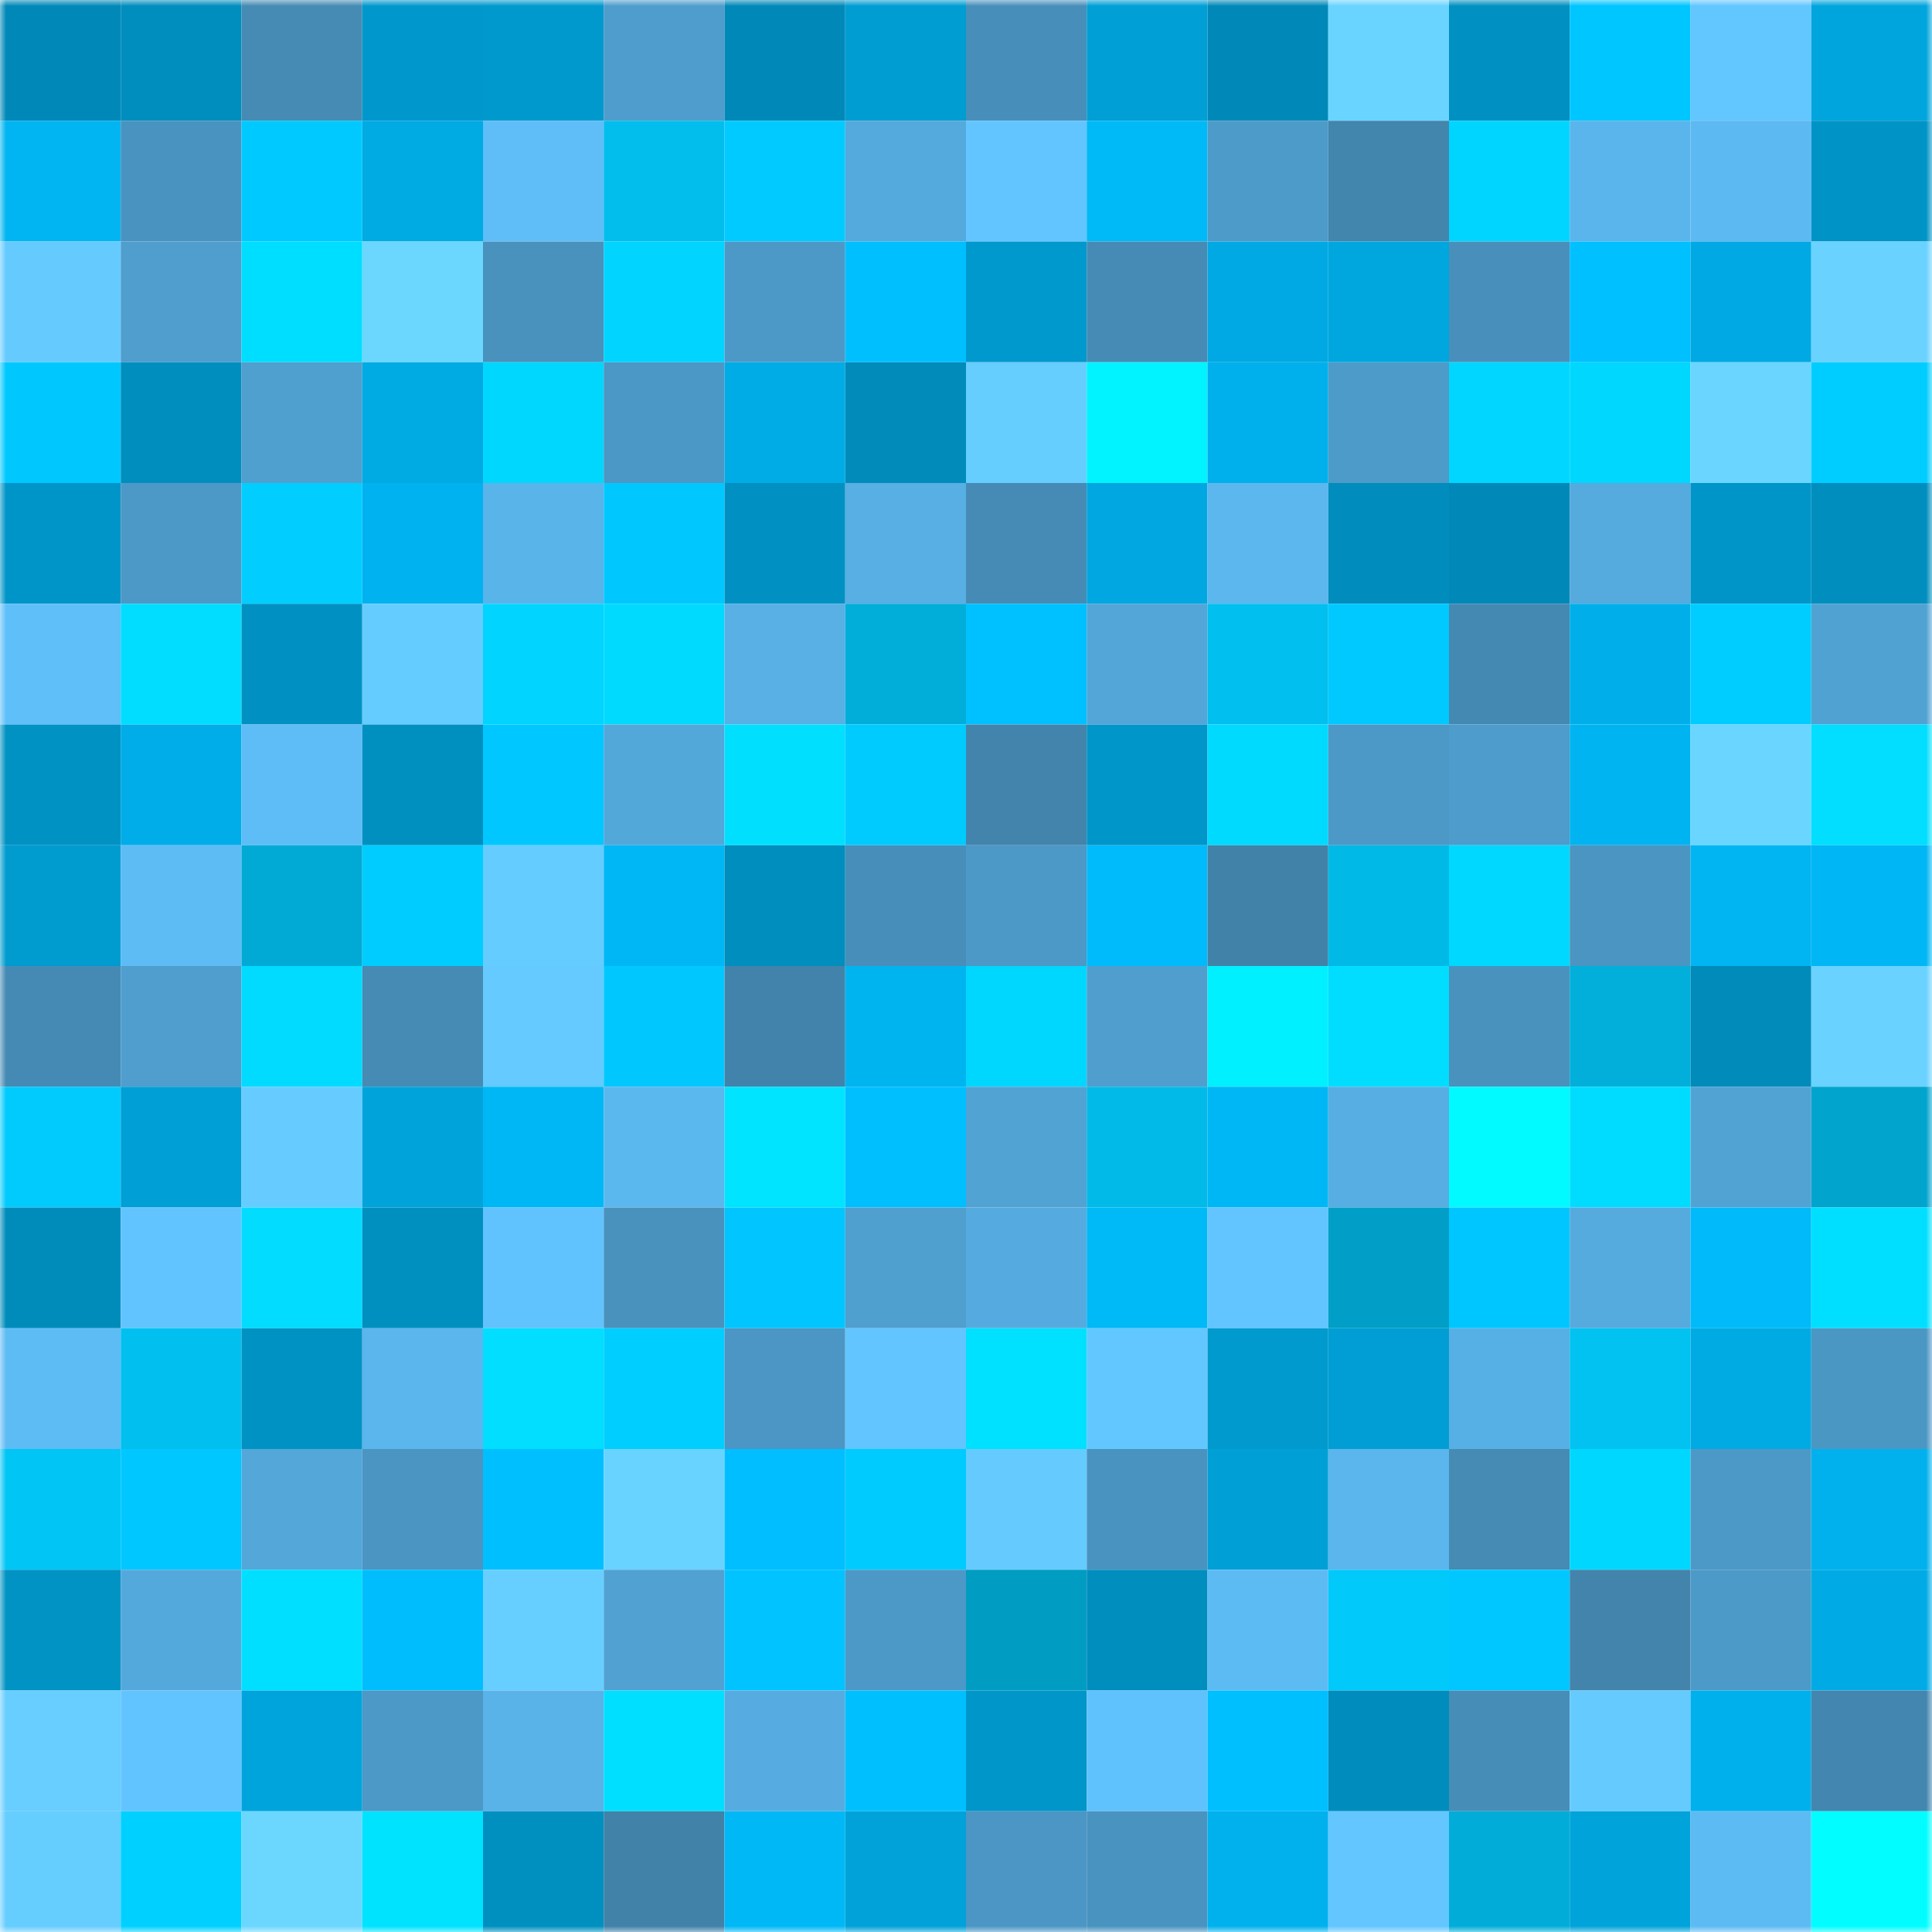 <svg viewBox="0 0 160 160" fill="none" role="img" xmlns="http://www.w3.org/2000/svg" width="240" height="240" name="ens%2Ckalamoon6.eth"><mask id="2127811763" mask-type="alpha" maskUnits="userSpaceOnUse" x="0" y="0" width="160" height="160"><rect width="160" height="160" fill="#FFFFFF"></rect></mask><g mask="url(#2127811763)"><rect x="0" y="0" width="10" height="10" fill="#0089b8"></rect><rect x="10" y="0" width="10" height="10" fill="#008ebe"></rect><rect x="20" y="0" width="10" height="10" fill="#458bb4"></rect><rect x="30" y="0" width="10" height="10" fill="#0098cc"></rect><rect x="40" y="0" width="10" height="10" fill="#0099cd"></rect><rect x="50" y="0" width="10" height="10" fill="#4e9dcc"></rect><rect x="60" y="0" width="10" height="10" fill="#0089b8"></rect><rect x="70" y="0" width="10" height="10" fill="#009dd2"></rect><rect x="80" y="0" width="10" height="10" fill="#478fba"></rect><rect x="90" y="0" width="10" height="10" fill="#009fd5"></rect><rect x="100" y="0" width="10" height="10" fill="#0089b8"></rect><rect x="110" y="0" width="10" height="10" fill="#69d4ff"></rect><rect x="120" y="0" width="10" height="10" fill="#0090c1"></rect><rect x="130" y="0" width="10" height="10" fill="#00c6ff"></rect><rect x="140" y="0" width="10" height="10" fill="#62c6ff"></rect><rect x="150" y="0" width="10" height="10" fill="#00a5dd"></rect><rect x="0" y="10" width="10" height="10" fill="#00b5f2"></rect><rect x="10" y="10" width="10" height="10" fill="#4993c0"></rect><rect x="20" y="10" width="10" height="10" fill="#00c9ff"></rect><rect x="30" y="10" width="10" height="10" fill="#00aae3"></rect><rect x="40" y="10" width="10" height="10" fill="#5fbef7"></rect><rect x="50" y="10" width="10" height="10" fill="#01beed"></rect><rect x="60" y="10" width="10" height="10" fill="#00caff"></rect><rect x="70" y="10" width="10" height="10" fill="#54aadd"></rect><rect x="80" y="10" width="10" height="10" fill="#62c5ff"></rect><rect x="90" y="10" width="10" height="10" fill="#00b9f7"></rect><rect x="100" y="10" width="10" height="10" fill="#4d9bc9"></rect><rect x="110" y="10" width="10" height="10" fill="#4285ad"></rect><rect x="120" y="10" width="10" height="10" fill="#00d5ff"></rect><rect x="130" y="10" width="10" height="10" fill="#5ab5ec"></rect><rect x="140" y="10" width="10" height="10" fill="#5cb9f1"></rect><rect x="150" y="10" width="10" height="10" fill="#0094c6"></rect><rect x="0" y="20" width="10" height="10" fill="#65cbff"></rect><rect x="10" y="20" width="10" height="10" fill="#4f9ece"></rect><rect x="20" y="20" width="10" height="10" fill="#00deff"></rect><rect x="30" y="20" width="10" height="10" fill="#6bd7ff"></rect><rect x="40" y="20" width="10" height="10" fill="#4892bd"></rect><rect x="50" y="20" width="10" height="10" fill="#00d4ff"></rect><rect x="60" y="20" width="10" height="10" fill="#4c99c8"></rect><rect x="70" y="20" width="10" height="10" fill="#00bfff"></rect><rect x="80" y="20" width="10" height="10" fill="#0099cd"></rect><rect x="90" y="20" width="10" height="10" fill="#458bb5"></rect><rect x="100" y="20" width="10" height="10" fill="#00a9e3"></rect><rect x="110" y="20" width="10" height="10" fill="#00a7df"></rect><rect x="120" y="20" width="10" height="10" fill="#4890bb"></rect><rect x="130" y="20" width="10" height="10" fill="#00c0ff"></rect><rect x="140" y="20" width="10" height="10" fill="#00a9e3"></rect><rect x="150" y="20" width="10" height="10" fill="#69d2ff"></rect><rect x="0" y="30" width="10" height="10" fill="#00c8ff"></rect><rect x="10" y="30" width="10" height="10" fill="#008ebe"></rect><rect x="20" y="30" width="10" height="10" fill="#4f9fcf"></rect><rect x="30" y="30" width="10" height="10" fill="#00aae3"></rect><rect x="40" y="30" width="10" height="10" fill="#00d7ff"></rect><rect x="50" y="30" width="10" height="10" fill="#4b97c5"></rect><rect x="60" y="30" width="10" height="10" fill="#00ace6"></rect><rect x="70" y="30" width="10" height="10" fill="#008bbb"></rect><rect x="80" y="30" width="10" height="10" fill="#66cdff"></rect><rect x="90" y="30" width="10" height="10" fill="#01f3ff"></rect><rect x="100" y="30" width="10" height="10" fill="#00b0ec"></rect><rect x="110" y="30" width="10" height="10" fill="#4d9bc9"></rect><rect x="120" y="30" width="10" height="10" fill="#00d6ff"></rect><rect x="130" y="30" width="10" height="10" fill="#00d7ff"></rect><rect x="140" y="30" width="10" height="10" fill="#6ad6ff"></rect><rect x="150" y="30" width="10" height="10" fill="#00cdff"></rect><rect x="0" y="40" width="10" height="10" fill="#0095c8"></rect><rect x="10" y="40" width="10" height="10" fill="#4c99c7"></rect><rect x="20" y="40" width="10" height="10" fill="#01ceff"></rect><rect x="30" y="40" width="10" height="10" fill="#00b2ef"></rect><rect x="40" y="40" width="10" height="10" fill="#59b4ea"></rect><rect x="50" y="40" width="10" height="10" fill="#00c8ff"></rect><rect x="60" y="40" width="10" height="10" fill="#0091c2"></rect><rect x="70" y="40" width="10" height="10" fill="#57afe4"></rect><rect x="80" y="40" width="10" height="10" fill="#458bb5"></rect><rect x="90" y="40" width="10" height="10" fill="#00a7e0"></rect><rect x="100" y="40" width="10" height="10" fill="#5bb7ee"></rect><rect x="110" y="40" width="10" height="10" fill="#008dbd"></rect><rect x="120" y="40" width="10" height="10" fill="#0089b8"></rect><rect x="130" y="40" width="10" height="10" fill="#55aade"></rect><rect x="140" y="40" width="10" height="10" fill="#0095c8"></rect><rect x="150" y="40" width="10" height="10" fill="#008ebe"></rect><rect x="0" y="50" width="10" height="10" fill="#5fbff9"></rect><rect x="10" y="50" width="10" height="10" fill="#01ddff"></rect><rect x="20" y="50" width="10" height="10" fill="#0091c2"></rect><rect x="30" y="50" width="10" height="10" fill="#65ccff"></rect><rect x="40" y="50" width="10" height="10" fill="#00d4ff"></rect><rect x="50" y="50" width="10" height="10" fill="#00daff"></rect><rect x="60" y="50" width="10" height="10" fill="#58b0e5"></rect><rect x="70" y="50" width="10" height="10" fill="#01aed9"></rect><rect x="80" y="50" width="10" height="10" fill="#00c1ff"></rect><rect x="90" y="50" width="10" height="10" fill="#53a6d8"></rect><rect x="100" y="50" width="10" height="10" fill="#01bfee"></rect><rect x="110" y="50" width="10" height="10" fill="#00c9ff"></rect><rect x="120" y="50" width="10" height="10" fill="#4489b2"></rect><rect x="130" y="50" width="10" height="10" fill="#00afea"></rect><rect x="140" y="50" width="10" height="10" fill="#00cdff"></rect><rect x="150" y="50" width="10" height="10" fill="#50a2d2"></rect><rect x="0" y="60" width="10" height="10" fill="#0092c3"></rect><rect x="10" y="60" width="10" height="10" fill="#00ade8"></rect><rect x="20" y="60" width="10" height="10" fill="#5ebdf6"></rect><rect x="30" y="60" width="10" height="10" fill="#0090c0"></rect><rect x="40" y="60" width="10" height="10" fill="#00c7ff"></rect><rect x="50" y="60" width="10" height="10" fill="#53a8da"></rect><rect x="60" y="60" width="10" height="10" fill="#01dfff"></rect><rect x="70" y="60" width="10" height="10" fill="#00cbff"></rect><rect x="80" y="60" width="10" height="10" fill="#4284ab"></rect><rect x="90" y="60" width="10" height="10" fill="#0096c9"></rect><rect x="100" y="60" width="10" height="10" fill="#00daff"></rect><rect x="110" y="60" width="10" height="10" fill="#4c98c6"></rect><rect x="120" y="60" width="10" height="10" fill="#4d9ccb"></rect><rect x="130" y="60" width="10" height="10" fill="#00b4f1"></rect><rect x="140" y="60" width="10" height="10" fill="#6ad5ff"></rect><rect x="150" y="60" width="10" height="10" fill="#01deff"></rect><rect x="0" y="70" width="10" height="10" fill="#009bcf"></rect><rect x="10" y="70" width="10" height="10" fill="#5ebcf5"></rect><rect x="20" y="70" width="10" height="10" fill="#01aad4"></rect><rect x="30" y="70" width="10" height="10" fill="#00ccff"></rect><rect x="40" y="70" width="10" height="10" fill="#65ccff"></rect><rect x="50" y="70" width="10" height="10" fill="#00b7f5"></rect><rect x="60" y="70" width="10" height="10" fill="#008ebe"></rect><rect x="70" y="70" width="10" height="10" fill="#478fba"></rect><rect x="80" y="70" width="10" height="10" fill="#4c98c6"></rect><rect x="90" y="70" width="10" height="10" fill="#00bbfb"></rect><rect x="100" y="70" width="10" height="10" fill="#4182a9"></rect><rect x="110" y="70" width="10" height="10" fill="#01b9e6"></rect><rect x="120" y="70" width="10" height="10" fill="#00d8ff"></rect><rect x="130" y="70" width="10" height="10" fill="#4a95c1"></rect><rect x="140" y="70" width="10" height="10" fill="#00b5f2"></rect><rect x="150" y="70" width="10" height="10" fill="#00b6f4"></rect><rect x="0" y="80" width="10" height="10" fill="#458ab4"></rect><rect x="10" y="80" width="10" height="10" fill="#4f9ece"></rect><rect x="20" y="80" width="10" height="10" fill="#00dbff"></rect><rect x="30" y="80" width="10" height="10" fill="#458bb4"></rect><rect x="40" y="80" width="10" height="10" fill="#64caff"></rect><rect x="50" y="80" width="10" height="10" fill="#00c8ff"></rect><rect x="60" y="80" width="10" height="10" fill="#4183aa"></rect><rect x="70" y="80" width="10" height="10" fill="#00b4f0"></rect><rect x="80" y="80" width="10" height="10" fill="#00d7ff"></rect><rect x="90" y="80" width="10" height="10" fill="#4f9ece"></rect><rect x="100" y="80" width="10" height="10" fill="#01f0ff"></rect><rect x="110" y="80" width="10" height="10" fill="#00ddff"></rect><rect x="120" y="80" width="10" height="10" fill="#4992be"></rect><rect x="130" y="80" width="10" height="10" fill="#01afda"></rect><rect x="140" y="80" width="10" height="10" fill="#008bba"></rect><rect x="150" y="80" width="10" height="10" fill="#69d2ff"></rect><rect x="0" y="90" width="10" height="10" fill="#01cbfd"></rect><rect x="10" y="90" width="10" height="10" fill="#009fd5"></rect><rect x="20" y="90" width="10" height="10" fill="#66ccff"></rect><rect x="30" y="90" width="10" height="10" fill="#00a4db"></rect><rect x="40" y="90" width="10" height="10" fill="#00b7f5"></rect><rect x="50" y="90" width="10" height="10" fill="#5bb8ef"></rect><rect x="60" y="90" width="10" height="10" fill="#01e4ff"></rect><rect x="70" y="90" width="10" height="10" fill="#00bfff"></rect><rect x="80" y="90" width="10" height="10" fill="#51a3d4"></rect><rect x="90" y="90" width="10" height="10" fill="#01bae7"></rect><rect x="100" y="90" width="10" height="10" fill="#00b7f5"></rect><rect x="110" y="90" width="10" height="10" fill="#56aee2"></rect><rect x="120" y="90" width="10" height="10" fill="#01faff"></rect><rect x="130" y="90" width="10" height="10" fill="#00dcff"></rect><rect x="140" y="90" width="10" height="10" fill="#51a3d4"></rect><rect x="150" y="90" width="10" height="10" fill="#01a4cd"></rect><rect x="0" y="100" width="10" height="10" fill="#008cbb"></rect><rect x="10" y="100" width="10" height="10" fill="#62c4ff"></rect><rect x="20" y="100" width="10" height="10" fill="#01dcff"></rect><rect x="30" y="100" width="10" height="10" fill="#0090c0"></rect><rect x="40" y="100" width="10" height="10" fill="#61c3fe"></rect><rect x="50" y="100" width="10" height="10" fill="#4992be"></rect><rect x="60" y="100" width="10" height="10" fill="#00c5ff"></rect><rect x="70" y="100" width="10" height="10" fill="#4f9fcf"></rect><rect x="80" y="100" width="10" height="10" fill="#55abdf"></rect><rect x="90" y="100" width="10" height="10" fill="#00b9f7"></rect><rect x="100" y="100" width="10" height="10" fill="#62c5ff"></rect><rect x="110" y="100" width="10" height="10" fill="#019fc7"></rect><rect x="120" y="100" width="10" height="10" fill="#00c6ff"></rect><rect x="130" y="100" width="10" height="10" fill="#55aade"></rect><rect x="140" y="100" width="10" height="10" fill="#00baf9"></rect><rect x="150" y="100" width="10" height="10" fill="#00dfff"></rect><rect x="0" y="110" width="10" height="10" fill="#5ebcf5"></rect><rect x="10" y="110" width="10" height="10" fill="#01c0ef"></rect><rect x="20" y="110" width="10" height="10" fill="#0092c3"></rect><rect x="30" y="110" width="10" height="10" fill="#5ab6ed"></rect><rect x="40" y="110" width="10" height="10" fill="#01deff"></rect><rect x="50" y="110" width="10" height="10" fill="#00ceff"></rect><rect x="60" y="110" width="10" height="10" fill="#4b96c4"></rect><rect x="70" y="110" width="10" height="10" fill="#62c5ff"></rect><rect x="80" y="110" width="10" height="10" fill="#00e0ff"></rect><rect x="90" y="110" width="10" height="10" fill="#63c7ff"></rect><rect x="100" y="110" width="10" height="10" fill="#009ace"></rect><rect x="110" y="110" width="10" height="10" fill="#009ed4"></rect><rect x="120" y="110" width="10" height="10" fill="#57b0e5"></rect><rect x="130" y="110" width="10" height="10" fill="#01c2f1"></rect><rect x="140" y="110" width="10" height="10" fill="#00aae3"></rect><rect x="150" y="110" width="10" height="10" fill="#4b97c4"></rect><rect x="0" y="120" width="10" height="10" fill="#01c5f5"></rect><rect x="10" y="120" width="10" height="10" fill="#00c7ff"></rect><rect x="20" y="120" width="10" height="10" fill="#53a7d9"></rect><rect x="30" y="120" width="10" height="10" fill="#4a95c2"></rect><rect x="40" y="120" width="10" height="10" fill="#00bfff"></rect><rect x="50" y="120" width="10" height="10" fill="#69d3ff"></rect><rect x="60" y="120" width="10" height="10" fill="#00beff"></rect><rect x="70" y="120" width="10" height="10" fill="#00cbff"></rect><rect x="80" y="120" width="10" height="10" fill="#65cbff"></rect><rect x="90" y="120" width="10" height="10" fill="#4993c0"></rect><rect x="100" y="120" width="10" height="10" fill="#009fd6"></rect><rect x="110" y="120" width="10" height="10" fill="#5ab6ed"></rect><rect x="120" y="120" width="10" height="10" fill="#458bb4"></rect><rect x="130" y="120" width="10" height="10" fill="#00d7ff"></rect><rect x="140" y="120" width="10" height="10" fill="#4c99c8"></rect><rect x="150" y="120" width="10" height="10" fill="#00b1ed"></rect><rect x="0" y="130" width="10" height="10" fill="#0093c4"></rect><rect x="10" y="130" width="10" height="10" fill="#54a9dc"></rect><rect x="20" y="130" width="10" height="10" fill="#00dfff"></rect><rect x="30" y="130" width="10" height="10" fill="#00befe"></rect><rect x="40" y="130" width="10" height="10" fill="#67cfff"></rect><rect x="50" y="130" width="10" height="10" fill="#51a2d3"></rect><rect x="60" y="130" width="10" height="10" fill="#00c3ff"></rect><rect x="70" y="130" width="10" height="10" fill="#4c99c8"></rect><rect x="80" y="130" width="10" height="10" fill="#019cc2"></rect><rect x="90" y="130" width="10" height="10" fill="#008ebe"></rect><rect x="100" y="130" width="10" height="10" fill="#5dbbf4"></rect><rect x="110" y="130" width="10" height="10" fill="#01c9fa"></rect><rect x="120" y="130" width="10" height="10" fill="#00c7ff"></rect><rect x="130" y="130" width="10" height="10" fill="#4284ac"></rect><rect x="140" y="130" width="10" height="10" fill="#4c9ac8"></rect><rect x="150" y="130" width="10" height="10" fill="#00abe5"></rect><rect x="0" y="140" width="10" height="10" fill="#67ceff"></rect><rect x="10" y="140" width="10" height="10" fill="#62c4ff"></rect><rect x="20" y="140" width="10" height="10" fill="#00a4dc"></rect><rect x="30" y="140" width="10" height="10" fill="#4c98c6"></rect><rect x="40" y="140" width="10" height="10" fill="#59b2e8"></rect><rect x="50" y="140" width="10" height="10" fill="#00dfff"></rect><rect x="60" y="140" width="10" height="10" fill="#56ace0"></rect><rect x="70" y="140" width="10" height="10" fill="#00bfff"></rect><rect x="80" y="140" width="10" height="10" fill="#0096c9"></rect><rect x="90" y="140" width="10" height="10" fill="#60c2fc"></rect><rect x="100" y="140" width="10" height="10" fill="#00bfff"></rect><rect x="110" y="140" width="10" height="10" fill="#008dbd"></rect><rect x="120" y="140" width="10" height="10" fill="#468db7"></rect><rect x="130" y="140" width="10" height="10" fill="#65cbff"></rect><rect x="140" y="140" width="10" height="10" fill="#00b0ec"></rect><rect x="150" y="140" width="10" height="10" fill="#4386af"></rect><rect x="0" y="150" width="10" height="10" fill="#66cdff"></rect><rect x="10" y="150" width="10" height="10" fill="#00d0ff"></rect><rect x="20" y="150" width="10" height="10" fill="#6bd7ff"></rect><rect x="30" y="150" width="10" height="10" fill="#00e3ff"></rect><rect x="40" y="150" width="10" height="10" fill="#0090c0"></rect><rect x="50" y="150" width="10" height="10" fill="#4182a9"></rect><rect x="60" y="150" width="10" height="10" fill="#00b8f6"></rect><rect x="70" y="150" width="10" height="10" fill="#00a2d9"></rect><rect x="80" y="150" width="10" height="10" fill="#4b96c4"></rect><rect x="90" y="150" width="10" height="10" fill="#4993c0"></rect><rect x="100" y="150" width="10" height="10" fill="#00b1ee"></rect><rect x="110" y="150" width="10" height="10" fill="#63c6ff"></rect><rect x="120" y="150" width="10" height="10" fill="#01add8"></rect><rect x="130" y="150" width="10" height="10" fill="#00a3da"></rect><rect x="140" y="150" width="10" height="10" fill="#5dbbf4"></rect><rect x="150" y="150" width="10" height="10" fill="#01fdff"></rect></g></svg>